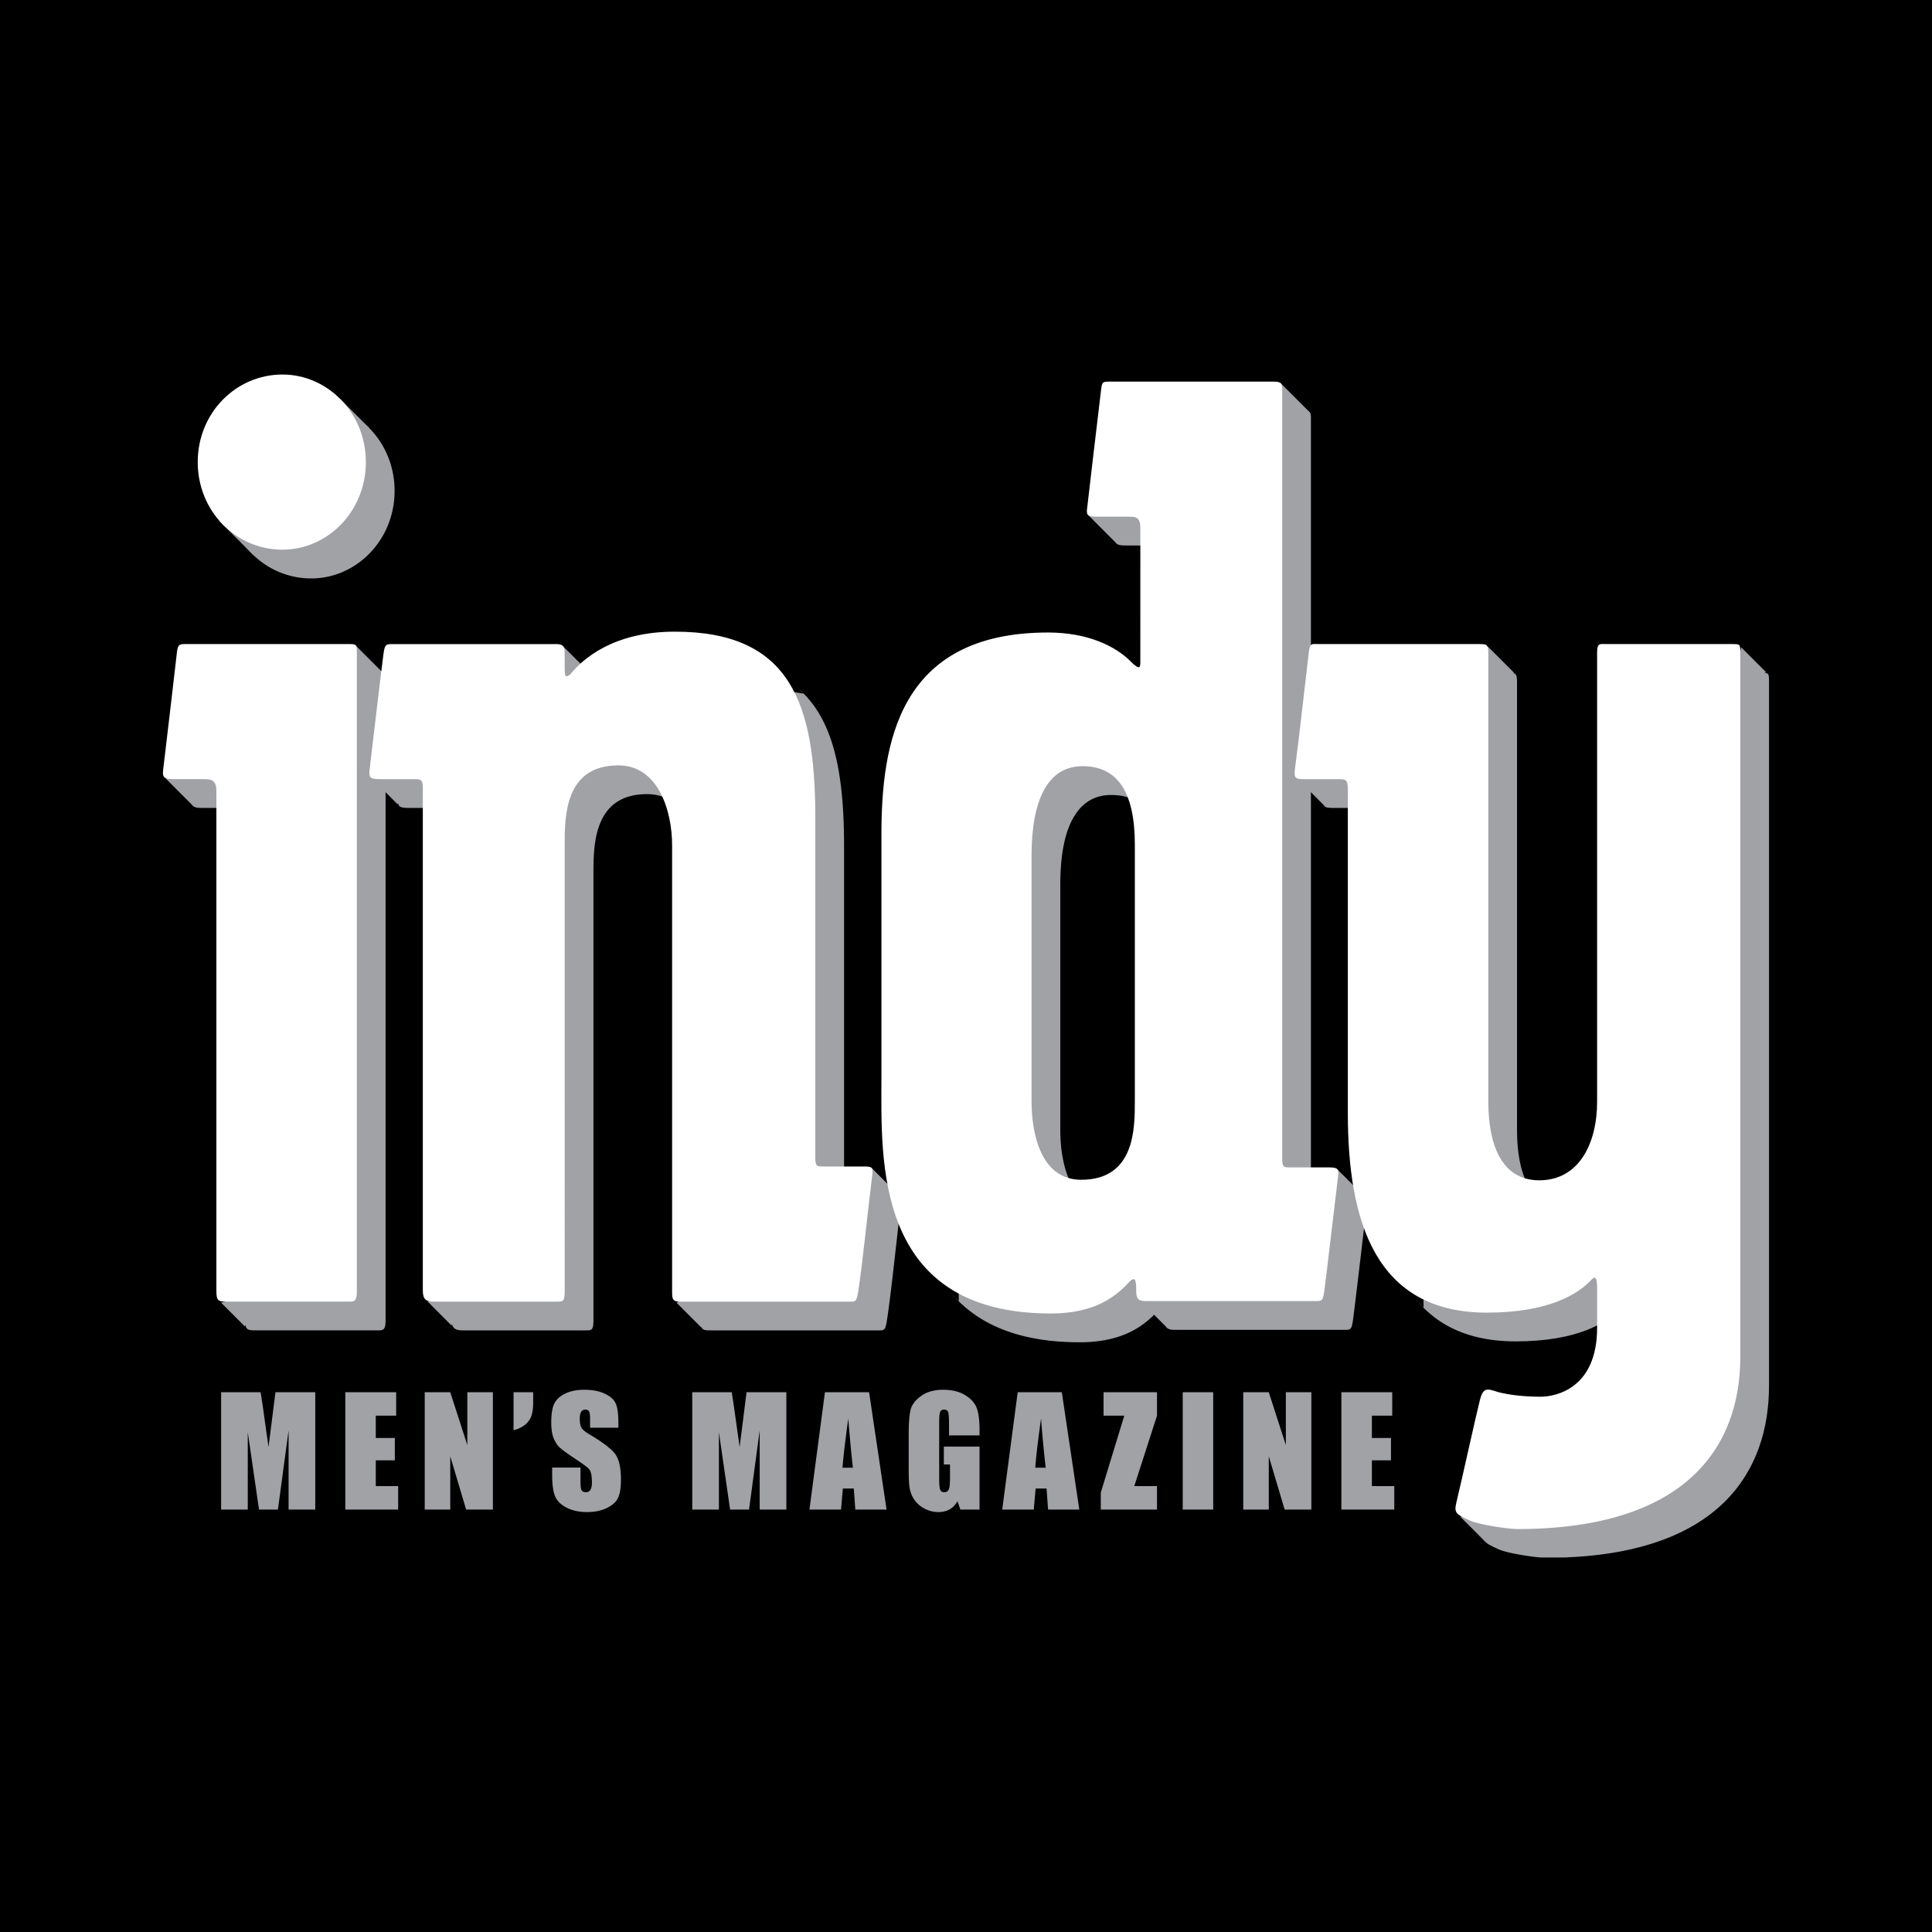<svg xmlns="http://www.w3.org/2000/svg" width="2500" height="2500" viewBox="0 0 192.756 192.756"><g fill-rule="evenodd" clip-rule="evenodd"><path d="M0 0h192.756v192.756H0V0z"/><path d="M31.453 138.902v11.711h-2.66v-7.905l-1.064 7.905h-1.887l-1.121-7.725v7.725h-2.66v-11.711h3.94c.117.701.239 1.536.368 2.485l.42 2.982.693-5.468h3.971v.001zM34.451 138.902h5.075v2.341h-2.034v2.224h1.902v2.229h-1.902v2.574h2.233v2.343h-5.274v-11.711zM49.175 138.902v11.711h-2.669l-1.584-5.323v5.323h-2.547v-11.711h2.547l1.703 5.275v-5.275h2.55zM53.194 138.902v1.045c0 .547-.064.998-.189 1.354a1.99 1.99 0 0 1-.682.896 2.7 2.7 0 0 1-1.086.491v-3.787h1.957v.001zM61.696 142.446h-2.825v-.871c0-.403-.037-.661-.11-.771-.07-.11-.194-.168-.363-.168a.46.46 0 0 0-.414.224c-.095.153-.141.381-.141.679 0 .393.055.691.159.888.102.199.387.438.859.712 1.356.811 2.209 1.468 2.559 1.987.353.516.531 1.348.531 2.493 0 .836-.102 1.453-.298 1.846-.193.396-.567.729-1.129.999-.555.267-1.209.396-1.952.396-.816 0-1.509-.156-2.089-.464-.574-.307-.948-.7-1.126-1.176-.178-.477-.267-1.158-.267-2.033v-.768h2.826v1.425c0 .439.039.722.113.848.083.122.225.188.426.188.206 0 .353-.08.448-.24.102-.159.154-.396.154-.709 0-.688-.092-1.136-.279-1.352-.193-.215-.668-.564-1.43-1.062-.751-.501-1.255-.866-1.5-1.094-.249-.228-.447-.54-.614-.942-.159-.396-.235-.913-.235-1.53 0-.899.11-1.557.334-1.972.233-.414.604-.733 1.117-.967.509-.236 1.126-.354 1.85-.354.789 0 1.461.126 2.016.382.558.254.927.579 1.104.97.188.384.276 1.041.276 1.978v.458zM78.454 138.902v11.711h-2.66v-7.905l-1.062 7.905h-1.89l-1.117-7.725v7.725h-2.66v-11.711h3.939c.114.701.239 1.536.368 2.485l.421 2.982.691-5.468h3.97v.001zM86.71 138.902l1.742 11.711h-3.117l-.153-2.104H84.09l-.181 2.104h-3.151l1.546-11.711h4.406zm-1.614 7.531c-.156-1.323-.31-2.959-.463-4.909-.306 2.235-.5 3.875-.577 4.909h1.04zM97.729 143.212h-3.044v-1.062c0-.67-.027-1.091-.085-1.259-.058-.169-.194-.255-.411-.255-.19 0-.319.076-.383.221-.071.145-.102.513-.102 1.111v5.623c0 .525.031.872.102 1.041.064.166.203.246.407.246.219 0 .368-.092.445-.283.085-.187.123-.553.123-1.099v-1.386h-.614v-1.784h3.563v6.287h-1.915l-.283-.839c-.205.359-.47.639-.789.82-.312.175-.684.264-1.113.264-.51 0-.991-.123-1.439-.372a2.747 2.747 0 0 1-1.009-.92 2.955 2.955 0 0 1-.434-1.149c-.061-.405-.088-1.01-.088-1.817v-3.479c0-1.118.064-1.932.184-2.442.117-.503.46-.968 1.031-1.385.573-.424 1.312-.636 2.218-.636.892 0 1.631.179 2.218.547.588.365.973.805 1.15 1.311.182.501.268 1.232.268 2.193v.503zM105.938 138.902l1.744 11.711h-3.115l-.152-2.104h-1.09l-.184 2.104h-3.15l1.545-11.711h4.402zm-1.61 7.531a127.781 127.781 0 0 1-.463-4.909c-.311 2.235-.502 3.875-.58 4.909h1.043zM115.434 138.902v2.341l-2.266 7.027h2.266v2.343h-5.608v-1.698l2.344-7.672h-2.068v-2.341h5.332zM118 150.613v-11.711h3.043v11.711H118zM130.834 138.902v11.711h-2.664l-1.584-5.323v5.323h-2.547v-11.711h2.547l1.703 5.275v-5.275h2.545zM133.83 138.902h5.074v2.341h-2.029v2.224h1.904v2.229h-1.904v2.574h2.232v2.343h-5.277v-11.711zM31.049 57.711c4.5 0 8.32-3.821 8.32-8.74 0-4.911-3.82-8.734-8.32-8.734-4.636 0-8.456 3.823-8.456 8.734 0 4.919 3.82 8.74 8.456 8.74zM37.783 67.13H21.482c-.685 0-.871-.01-.96.823-.209 1.897-1.15 9.781-1.374 11.691-.08.697 0 .962.963.962h3.108c.828 0 1.239.137 1.239 1.236v49.785c0 .967.138 1.103.96 1.103h12.229c.549 0 .822 0 .822-.962V67.953c.001-.685.001-.823-.686-.823zM84.213 118.29V84.457c0-11.415-2.47-18.564-14.015-18.564-6.182 0-9.205 2.748-10.441 4.263-.548.411-.548.137-.548-.823v-1.241c0-.688-.138-.961-.826-.961H42.094c-.687 0-.837-.004-.963.961-.38 2.856-1.099 9.237-1.374 11.416-.124.967 0 1.1 1.098 1.1h3.372c.552 0 .828 0 .828.822v50.199c0 .826.273 1.103 1.098 1.103h12.229c.688 0 .826 0 .826-1.103V87.21c0-2.89 0-7.979 5.354-7.979 3.985 0 5.36 4.539 5.36 7.979v44.419c0 .826 0 1.103.825 1.103H87.68c.549 0 .654.021.825-1.103.415-2.659.961-8.126 1.375-11.412.123-.967 0-.965-.96-.965h-3.884c-.685-.001-.823-.001-.823-.962zM116.641 68.862c0 .553 0 .968-.961 0-1.512-1.51-4.262-2.887-8.248-2.887-14.975 0-16.622 11.145-16.622 20.217v24.209c0 8.113-.826 23.518 16.899 23.518 4.531 0 6.596-1.787 7.971-3.302.412-.273.549-.135.549.962 0 .822.135 1.1.961 1.1h16.973c.549 0 .693 0 .822-.962.275-2.036 1.098-9.191 1.375-11.415.104-.829 0-.964-.965-.964h-3.779c-.684 0-.826 0-.826-.961V41.769c0-.549 0-.823-.824-.823h-16.283c-.826 0-.857-.006-.963.823-.205 1.646-1.143 9.745-1.375 11.692-.082.696-.135.963.961.963h3.375c.684 0 .961.276.961 1.1l-.001 13.338zm-.549 43.872c0 2.752 0 7.841-5.357 7.841-3.986 0-4.949-4.536-4.949-7.841V88.255c0-5.639 1.646-8.939 5.08-8.939 3.439 0 5.227 2.478 5.227 7.84l-.001 25.578z" fill="#a0a2a6"/><path d="M156.58 142.224c-2.061 0-3.713-.277-4.537-.554-.822-.273-1.1-.273-1.51.826-.41 1.238-1.789 8.805-2.338 10.178-.408 1.096-.135 1.234 1.375 1.926.805.345 2.949.688 4.115.792h2.324c15.51-.559 20.488-8.541 20.488-17.158V68.092c0-.961 0-.961-.818-.961h-12.51c-.686 0-.959-.142-.959.823v44.84c0 4.121-1.785 7.837-5.768 7.837-3.852 0-5.088-3.716-5.088-7.837V68.092c0-.961-.135-.961-.959-.961h-15.988c-.687 0-.842-.142-.961.823-.275 2.251-.957 8.43-1.371 11.554-.137.995 0 1.1.961 1.1h3.34c.688 0 .963 0 .963.96v32.32c0 10.864 2.75 19.942 13.881 19.942 6.043 0 9.066-1.787 10.441-3.298.41-.415.549-.138.549.962v3.851c.001 6.051-4.12 6.879-5.63 6.879zM25.223 55.325l-3.36-3.367 12.112-12.121 2.863 2.866-11.615 12.622zM35.534 64.449l2.865 2.868L19.221 80.36l-2.669-2.669 18.982-13.242zM22.056 129.964l2.372 2.373 1.711-3.449-4.083 1.076zM42.64 129.831l2.408 2.414 1.342-3.31-3.75.896zM39.646 80.219l-2.667-2.672L56.13 64.434l2.871 2.871-19.355 12.914z" fill="#a0a2a6"/><path d="M80.176 69.206l-3.127-3.129.807 2.76 2.32.369z"/><path fill="#a0a2a6" d="M86.958 116.524l2.87 2.872-19.875 13.034-2.449-2.451 19.454-13.455z"/><path d="M92.629 126.8l3.025 3.028v-2.944l-3.025-.084z"/><path fill="#a0a2a6" d="M116.453 132.484l-2.93-2.929 19.92-12.87 2.869 2.87-19.859 12.929zM130.68 41.143l-2.869-2.872-19.295 13.064 2.927 2.931 19.237-13.123zM148.459 64.523l2.594 2.592-18.965 13.224-2.865-2.869 19.236-12.947zM173.721 64.584l2.486 2.488-3.361 1.483.875-3.971z"/><path d="M139.027 127.47l2.998 3v-3.944l-2.998.944z"/><path fill="#a0a2a6" d="M145.688 151.316l2.496 2.497 1.72-2.892-4.216.395z"/><path d="M28.183 54.843c4.5 0 8.32-3.823 8.32-8.74 0-4.913-3.82-8.737-8.32-8.737-4.639 0-8.456 3.824-8.456 8.737 0 4.917 3.817 8.74 8.456 8.74zM34.917 64.258H18.616c-.688 0-.872-.006-.964.823-.205 1.898-1.147 9.782-1.371 11.694-.083.695 0 .962.96.962h3.111c.825 0 1.237.137 1.237 1.234v49.788c0 .964.138 1.103.963 1.103h12.23c.546 0 .819 0 .819-.965V65.081c.001-.685.001-.823-.684-.823zM81.344 115.419V81.588c0-11.418-2.47-18.567-14.012-18.567-6.182 0-9.208 2.752-10.444 4.263-.549.415-.549.139-.549-.822v-1.241c0-.685-.138-.961-.826-.961H39.225c-.687 0-.834 0-.963.961-.378 2.859-1.098 9.24-1.372 11.418-.123.964 0 1.1 1.098 1.1h3.372c.552 0 .825 0 .825.823v50.199c0 .823.276 1.103 1.102 1.103h12.226c.688 0 .826 0 .826-1.103V84.338c0-2.887 0-7.976 5.357-7.976 3.985 0 5.36 4.536 5.36 7.976v44.423c0 .823 0 1.103.825 1.103h16.93c.552 0 .653.021.829-1.103.41-2.66.96-8.126 1.374-11.416.12-.964 0-.964-.964-.964h-3.88c-.688-.001-.826-.001-.826-.962zM113.771 65.993c0 .55 0 .965-.961 0-1.51-1.514-4.258-2.887-8.244-2.887-14.978 0-16.626 11.142-16.626 20.217v24.207c0 8.112-.822 23.517 16.899 23.517 4.535 0 6.596-1.787 7.971-3.298.412-.276.549-.138.549.958 0 .826.135 1.103.965 1.103h16.969c.549 0 .693 0 .826-.961.275-2.039 1.094-9.191 1.373-11.415.102-.832 0-.964-.963-.964h-3.783c-.684 0-.822 0-.822-.962V38.901c0-.55 0-.826-.824-.826h-16.283c-.828 0-.859-.002-.963.826-.209 1.646-1.145 9.745-1.377 11.688-.084.697-.135.964.963.964h3.371c.684 0 .961.276.961 1.1l-.001 13.34zm-.548 43.87c0 2.752 0 7.844-5.357 7.844-3.986 0-4.949-4.539-4.949-7.844V85.386c0-5.638 1.65-8.943 5.084-8.943 3.436 0 5.223 2.479 5.223 7.844l-.001 25.576z" fill="#fff"/><path d="M153.711 139.351c-2.061 0-3.711-.275-4.533-.553-.826-.273-1.219-.31-1.514.827-.383 1.489-1.84 8.132-2.338 10.181-.275 1.136-.131 1.234 1.379 1.922.959.418 3.848.826 4.668.826 16.904 0 22.26-8.252 22.26-17.191V65.22c0-.961 0-.961-.822-.961h-12.504c-.689 0-.963-.138-.963.823v44.84c0 4.125-1.785 7.837-5.77 7.837-3.848 0-5.084-3.712-5.084-7.837V65.22c0-.961-.139-.961-.965-.961h-15.982c-.689 0-.846-.141-.961.823-.277 2.25-.957 8.433-1.375 11.556-.133.992 0 1.1.959 1.1h3.346c.688 0 .961 0 .961.961v32.319c0 10.865 2.748 19.944 13.879 19.944 6.045 0 9.066-1.791 10.441-3.299.414-.415.551-.142.551.958v3.854c0 6.049-4.119 6.876-5.633 6.876z" fill="#fff"/></g></svg>